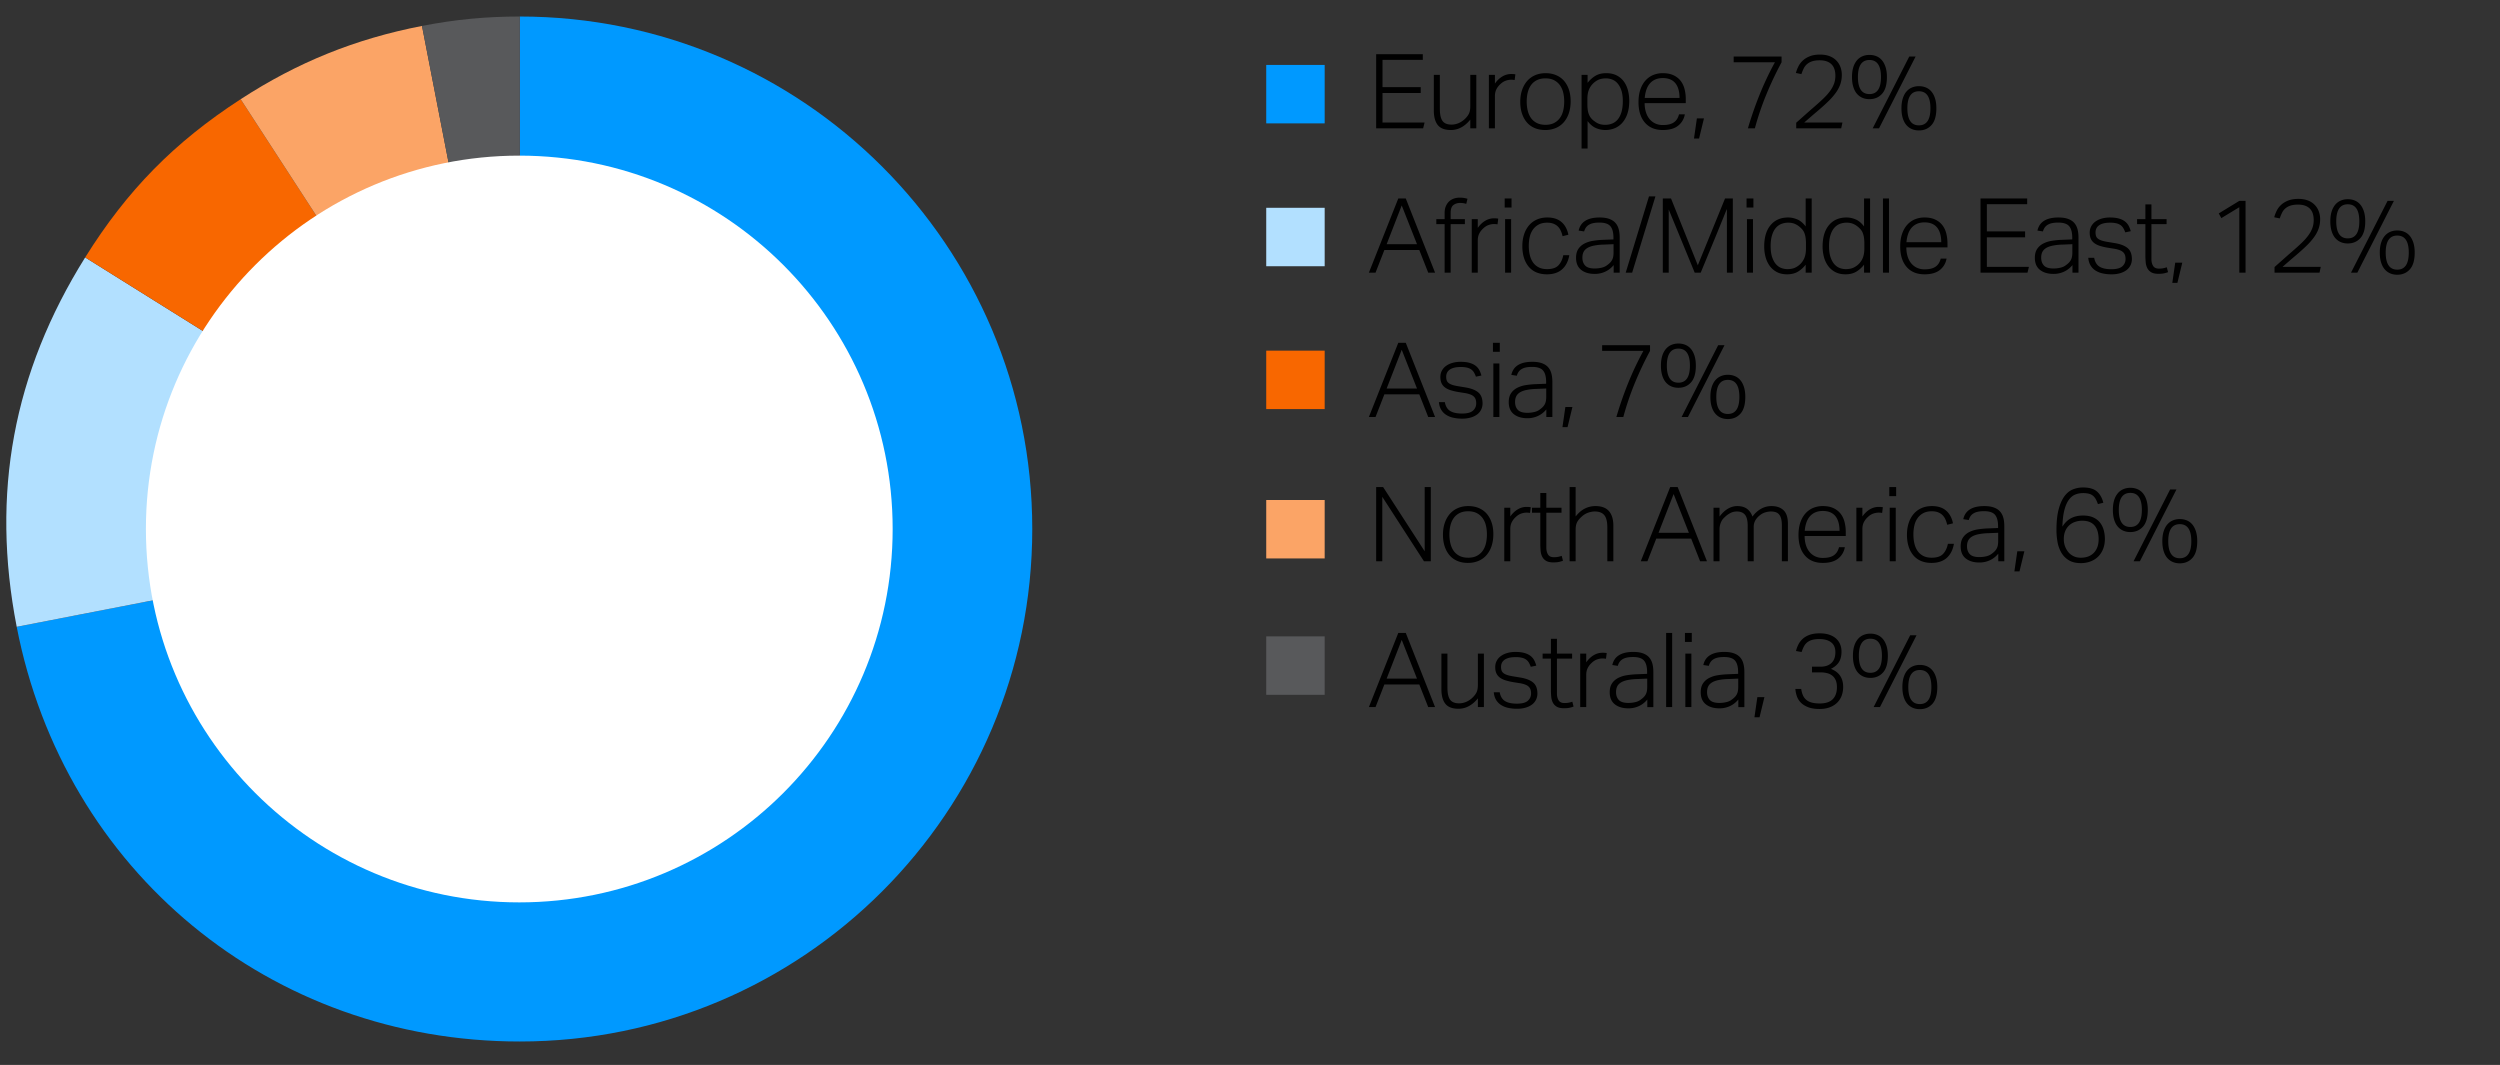 <svg xmlns="http://www.w3.org/2000/svg" width="385" height="164" viewBox="0 0 385 164"><rect x="0" y="0" width="385" height="164" fill="#333333" stroke="none"/><path d="M204 19h-9v-9h9v9z" fill="#09f"/><path d="M204 41h-9v-9h9v9z" fill="#b2e0ff"/><path d="M204 63h-9v-9h9v9z" fill="#f86700"/><path d="M204 86h-9v-9h9v9z" fill="#fba466"/><path d="M204 107h-9v-9h9v9z" fill="#58595b"/><path d="M80.046 81.467V2.544c43.588 0 78.924 35.336 78.924 78.924s-35.336 78.924-78.924 78.924c-38.357 0-70.154-26.211-77.474-63.864l77.474-15.06z" fill="#09f"/><path d="M80.046 81.467L2.572 96.527c-3.992-20.538-.545-39.139 10.543-56.882l66.93 41.822z" fill="#b2e0ff"/><path d="M80.046 81.467L13.115 39.645c6.466-10.35 13.709-17.721 23.946-24.369l42.984 66.192z" fill="#f86700"/><path d="M80.046 81.467L37.061 15.276C45.835 9.58 54.717 5.991 64.985 3.994l15.06 77.474z" fill="#fba466"/><path d="M80.046 81.467L64.986 3.994c5.135-.997 9.83-1.45 15.06-1.45v78.924z" fill="#58595b"/><path d="M137.469 81.466c0 31.755-25.744 57.501-57.5 57.501s-57.5-25.746-57.5-57.501 25.744-57.499 57.5-57.499 57.5 25.744 57.5 57.499" fill="#fff"/><g><path d="M211.929 8.343h7.184v.88h-6.208v4.192h5.888v.911h-5.888v4.545h6.48l-.224.896h-7.232V8.343zM220.809 11.526h.928v5.232c0 .864.136 1.485.408 1.864.272.378.739.567 1.4.567.331 0 .661-.063.992-.191s.645-.32.944-.576c.309-.277.544-.562.704-.856.16-.293.24-.695.24-1.208v-4.832h.928v8.24h-.928v-1.344c-.864 1.066-1.862 1.6-2.992 1.6-.939 0-1.611-.256-2.016-.768-.406-.513-.608-1.259-.608-2.24v-5.488zM229.289 11.526h.928v1.345c.33-.47.709-.832 1.136-1.089.427-.256.88-.384 1.36-.384.117 0 .227.003.328.008.101.006.21.02.328.04l-.112.88a3.346 3.346 0 00-.528-.048c-.278 0-.56.051-.848.152-.288.102-.56.274-.816.52a2.665 2.665 0 00-.608.776c-.16.304-.24.664-.24 1.08v4.96h-.928v-8.24zM237.961 20.022c-.608 0-1.15-.102-1.624-.304-.475-.203-.875-.493-1.2-.872s-.576-.835-.752-1.368-.264-1.131-.264-1.792c0-.672.093-1.28.28-1.824.187-.544.448-1.008.784-1.392s.744-.68 1.224-.888 1.018-.312 1.616-.312 1.136.102 1.616.304c.48.203.885.494 1.216.872.33.379.584.835.76 1.368.176.533.264 1.126.264 1.776 0 .672-.091 1.28-.272 1.824a4.092 4.092 0 01-.776 1.399c-.336.39-.747.688-1.232.896a4.127 4.127 0 01-1.64.312zm.032-.8c.522 0 .965-.094 1.328-.28.363-.187.661-.439.896-.76s.405-.698.512-1.136.16-.912.16-1.424c0-.491-.053-.952-.16-1.385a3.169 3.169 0 00-.512-1.128 2.542 2.542 0 00-.896-.76c-.363-.187-.805-.28-1.328-.28-.512 0-.952.094-1.32.28s-.667.44-.896.76c-.229.32-.397.696-.504 1.128-.107.433-.16.899-.16 1.4s.053.971.16 1.408c.106.438.274.815.504 1.136.229.32.528.573.896.76s.808.28 1.32.28zM243.561 11.526h.928v1.232c.373-.47.784-.835 1.232-1.097.448-.261.992-.392 1.632-.392.608 0 1.133.109 1.576.328.442.219.811.52 1.104.904.293.384.512.837.656 1.359.144.523.216 1.088.216 1.696 0 .704-.088 1.331-.264 1.88a4.11 4.11 0 01-.744 1.4c-.32.384-.707.677-1.16.88a3.715 3.715 0 01-1.528.304c-.501 0-.984-.102-1.448-.304-.464-.203-.888-.561-1.272-1.072v4.225h-.928V11.524zm.896 4.448c0 .362.018.68.056.952.037.271.101.515.192.728.091.214.205.403.344.568s.309.317.512.456c.245.192.496.331.752.416.256.085.549.128.88.128a2.87 2.87 0 001.088-.2c.33-.133.616-.344.856-.632s.429-.664.568-1.128.208-1.026.208-1.688c0-.672-.077-1.231-.232-1.68-.155-.448-.355-.808-.6-1.08a2.072 2.072 0 00-.832-.576 2.698 2.698 0 00-.912-.168c-.331 0-.629.038-.896.112a2.42 2.42 0 00-.8.416 2.861 2.861 0 00-.872 1.048c-.208.422-.312.958-.312 1.608v.72zM259.465 17.606a2.803 2.803 0 01-1.024 1.744c-.555.448-1.344.672-2.368.672-1.184 0-2.104-.381-2.76-1.144s-.984-1.811-.984-3.145c0-.725.093-1.365.28-1.92.187-.555.448-1.021.784-1.399.336-.379.73-.664 1.184-.856a3.796 3.796 0 011.496-.288c.64 0 1.184.104 1.632.312s.813.49 1.096.848c.282.357.488.781.616 1.271a6.27 6.27 0 01.192 1.585v.592h-6.336c0 .469.058.909.176 1.319.117.411.293.769.528 1.072s.528.544.88.72a2.67 2.67 0 001.216.265c.416 0 .768-.04 1.056-.12.288-.08.528-.194.72-.344.192-.149.344-.323.456-.521.112-.197.2-.418.264-.664h.896zm-.816-2.528c0-.447-.048-.858-.144-1.231s-.246-.696-.448-.968a2.022 2.022 0 00-.8-.633c-.331-.148-.726-.224-1.184-.224-.8 0-1.44.251-1.92.752-.48.502-.768 1.27-.864 2.304h5.36zM261.321 18.23h1.088l-.752 3.104h-.784l.448-3.104zM269.177 19.767a57.31 57.31 0 011.8-5.184 46.918 46.918 0 012.36-4.992h-6.352v-.88h7.376v.88c-.875 1.632-1.659 3.29-2.352 4.976s-1.28 3.419-1.76 5.2h-1.072zM276.616 18.902l1.288-1.144c.485-.433.973-.861 1.464-1.288.544-.47 1.021-.901 1.432-1.296s.752-.778 1.024-1.152a4.62 4.62 0 00.616-1.128c.138-.379.208-.786.208-1.224 0-.8-.208-1.397-.624-1.792s-1.008-.592-1.776-.592c-.459 0-.845.05-1.16.151a2.302 2.302 0 00-.792.424 2.105 2.105 0 00-.52.672 6.762 6.762 0 00-.36.881l-.848-.177c.085-.33.213-.666.384-1.008.17-.341.4-.646.688-.912s.648-.485 1.08-.656c.432-.17.957-.256 1.576-.256.533 0 1.008.078 1.424.232s.765.373 1.048.656c.282.282.499.615.648 1 .149.384.224.8.224 1.248 0 .501-.075.971-.224 1.407a5.185 5.185 0 01-.68 1.305 9.754 9.754 0 01-1.16 1.336c-.469.459-1.024.96-1.664 1.504a76.72 76.72 0 00-1.04.888l-1.024.889h5.888l-.192.896h-6.928v-.864zM287.896 15.271c-.395 0-.755-.069-1.08-.208-.326-.139-.608-.347-.848-.624s-.427-.632-.56-1.063c-.134-.433-.2-.937-.2-1.513s.067-1.077.2-1.504a2.99 2.99 0 01.56-1.063c.24-.283.525-.493.856-.633.33-.138.688-.207 1.072-.207.395 0 .757.069 1.088.207.331.14.613.35.848.633.235.282.418.637.552 1.063.133.427.2.929.2 1.504 0 1.163-.248 2.021-.744 2.576s-1.144.832-1.944.832zm0-.784c1.184 0 1.776-.874 1.776-2.624s-.592-2.624-1.776-2.624-1.776.875-1.776 2.624.592 2.624 1.776 2.624zm1.472 5.28h-.976l5.632-11.056H295l-5.632 11.056zm6.144.32c-.395 0-.755-.069-1.08-.208a2.318 2.318 0 01-.848-.624c-.24-.277-.427-.632-.56-1.064-.134-.432-.2-.936-.2-1.512s.066-1.077.2-1.504c.133-.427.32-.781.56-1.064.24-.282.525-.493.856-.632.33-.139.688-.208 1.072-.208.394 0 .757.069 1.088.208a2.2 2.2 0 01.848.632c.235.283.419.638.552 1.064s.2.928.2 1.504c0 1.163-.248 2.021-.744 2.576-.496.554-1.144.832-1.944.832zm0-.784c1.184 0 1.776-.875 1.776-2.624s-.592-2.624-1.776-2.624-1.776.875-1.776 2.624.592 2.624 1.776 2.624z"/><g><path d="M215.337 30.565h1.152l4.512 11.424h-1.056l-1.376-3.488h-5.376l-1.36 3.488h-1.024l4.528-11.424zm2.88 7.04l-2.352-5.968-2.32 5.968h4.672zM222.473 34.518h-1.28v-.769h1.28v-.943c0-.405.064-.758.192-1.057.128-.298.296-.544.504-.735.208-.192.45-.336.728-.433.277-.096.571-.144.88-.144a3.933 3.933 0 011.216.176l-.192.784c-.171-.054-.328-.091-.472-.112s-.296-.032-.456-.032c-.416 0-.765.109-1.048.328-.283.219-.424.616-.424 1.192v.976h2.192v.769h-2.192v7.472h-.928v-7.472zM226.649 33.749h.928v1.345c.33-.47.709-.832 1.136-1.089.427-.256.88-.384 1.36-.384.117 0 .227.003.328.008.101.006.21.02.328.04l-.112.88a3.346 3.346 0 00-.528-.048c-.278 0-.56.051-.848.152-.288.102-.56.274-.816.52a2.665 2.665 0 00-.608.776c-.16.304-.24.664-.24 1.08v4.96h-.928v-8.24zM231.721 30.565h1.056v1.392h-1.056v-1.392zm.064 3.184h.928v8.24h-.928v-8.24zM241.673 39.301c-.16.929-.528 1.651-1.104 2.168-.576.518-1.36.776-2.352.776-.597 0-1.131-.099-1.6-.296a3.093 3.093 0 01-1.184-.864 3.956 3.956 0 01-.736-1.368c-.171-.533-.256-1.136-.256-1.808s.091-1.28.272-1.824a4.073 4.073 0 01.768-1.392c.331-.384.733-.68 1.208-.888.474-.208 1.01-.312 1.608-.312.906 0 1.629.232 2.168.696s.893 1.117 1.064 1.96l-.896.224c-.064-.298-.155-.576-.272-.832s-.267-.475-.448-.656c-.181-.181-.408-.325-.68-.432s-.595-.16-.968-.16c-.501 0-.928.091-1.28.272s-.646.43-.88.744a3.06 3.06 0 00-.512 1.128c-.107.438-.16.912-.16 1.424s.053.986.16 1.424c.106.438.272.816.496 1.136.224.32.515.571.872.752.357.182.786.272 1.288.272.8 0 1.384-.194 1.752-.584.368-.39.616-.909.744-1.561h.928zM248.504 40.821a3.973 3.973 0 01-.496.504 3.415 3.415 0 01-.656.44 3.766 3.766 0 01-1.776.416c-.864 0-1.557-.208-2.08-.624-.523-.416-.784-1.035-.784-1.856 0-.555.117-1.008.352-1.36.235-.352.547-.629.936-.831a4.35 4.35 0 011.328-.425c.496-.08 1.01-.13 1.544-.151l1.6-.064v-.256c0-.811-.157-1.402-.472-1.776-.315-.373-.877-.56-1.688-.56-.395 0-.728.032-1 .096a2.05 2.05 0 00-.68.28 1.505 1.505 0 00-.432.432c-.107.166-.187.35-.24.553l-.848-.128c.298-1.345 1.376-2.017 3.232-2.017.576 0 1.061.069 1.456.208.395.139.712.339.952.6.24.262.413.582.52.961.106.378.16.813.16 1.304v5.424h-.928v-1.168zm-.016-3.216l-1.52.063a8.92 8.92 0 00-1.552.168c-.416.091-.752.219-1.008.385-.256.165-.44.367-.552.607s-.168.525-.168.856c0 .501.141.903.424 1.208.282.304.776.456 1.48.456.352 0 .701-.04 1.048-.12s.632-.211.856-.393a3.44 3.44 0 00.472-.399 1.751 1.751 0 00.472-.945c.032-.193.048-.416.048-.672v-1.216zM253.944 30.245h.992l-3.584 11.744h-.992l3.584-11.744zM256.072 30.565h1.264l4.128 10.288 4.192-10.288h1.2v11.424h-.912v-9.792c-.053.096-.224.507-.512 1.232-.128.309-.288.701-.48 1.176a313.45 313.45 0 01-.712 1.744c-.283.688-.616 1.496-1 2.424s-.827 2-1.328 3.216h-.928l-4-9.728v9.728h-.912V30.565zM268.968 30.565h1.056v1.392h-1.056v-1.392zm.064 3.184h.928v8.24h-.928v-8.24zM278.072 40.757a4.23 4.23 0 01-1.208 1.089c-.454.266-1.006.399-1.656.399-.608 0-1.134-.117-1.576-.352a3.178 3.178 0 01-1.096-.944 4.106 4.106 0 01-.64-1.368 6.232 6.232 0 01-.208-1.624c0-1.408.328-2.504.984-3.288s1.56-1.176 2.712-1.176c.448 0 .906.096 1.376.288.469.192.906.555 1.312 1.088v-4.304H279v11.424h-.928v-1.232zm.048-3.216a6.31 6.31 0 00-.064-.968 3.245 3.245 0 00-.192-.72 1.888 1.888 0 00-.344-.553 4 4 0 00-.504-.464 2.8 2.8 0 00-.76-.416 2.66 2.66 0 00-.856-.128 2.89 2.89 0 00-1.088.2c-.331.134-.616.344-.856.632s-.43.662-.568 1.12c-.139.459-.208 1.019-.208 1.68 0 .673.077 1.235.232 1.688s.354.816.6 1.088c.245.272.52.464.824.576s.611.168.92.168c.331 0 .627-.037.888-.112.261-.074.531-.213.808-.416.373-.277.661-.629.864-1.056s.304-.96.304-1.6v-.721zM287.064 40.757a4.23 4.23 0 01-1.208 1.089c-.454.266-1.006.399-1.656.399-.608 0-1.134-.117-1.576-.352a3.178 3.178 0 01-1.096-.944 4.106 4.106 0 01-.64-1.368 6.232 6.232 0 01-.208-1.624c0-1.408.328-2.504.984-3.288s1.56-1.176 2.712-1.176c.448 0 .906.096 1.376.288.469.192.906.555 1.312 1.088v-4.304h.928v11.424h-.928v-1.232zm.048-3.216a6.31 6.31 0 00-.064-.968 3.245 3.245 0 00-.192-.72 1.888 1.888 0 00-.344-.553 4 4 0 00-.504-.464 2.8 2.8 0 00-.76-.416 2.66 2.66 0 00-.856-.128 2.89 2.89 0 00-1.088.2c-.331.134-.616.344-.856.632s-.43.662-.568 1.12c-.139.459-.208 1.019-.208 1.68 0 .673.077 1.235.232 1.688s.354.816.6 1.088c.245.272.52.464.824.576s.611.168.92.168c.331 0 .627-.037.888-.112.261-.074.531-.213.808-.416.373-.277.661-.629.864-1.056s.304-.96.304-1.6v-.721zM289.976 30.565h.928v11.424h-.928V30.565zM299.768 39.829a2.803 2.803 0 01-1.024 1.744c-.555.448-1.344.672-2.368.672-1.184 0-2.104-.381-2.76-1.144s-.984-1.811-.984-3.145c0-.725.093-1.365.28-1.92.187-.555.448-1.021.784-1.399.336-.379.73-.664 1.184-.856a3.796 3.796 0 011.496-.288c.64 0 1.184.104 1.632.312s.813.49 1.096.848c.282.357.488.781.616 1.271a6.27 6.27 0 01.192 1.585v.592h-6.336c0 .469.058.909.176 1.319.117.411.293.769.528 1.072s.528.544.88.72a2.67 2.67 0 001.216.265c.416 0 .768-.04 1.056-.12.288-.08.528-.194.72-.344.192-.149.344-.323.456-.521.112-.197.2-.418.264-.664h.896zm-.816-2.528c0-.447-.048-.858-.144-1.231s-.246-.696-.448-.968a2.022 2.022 0 00-.8-.633c-.331-.148-.726-.224-1.184-.224-.8 0-1.44.251-1.92.752-.48.502-.768 1.27-.864 2.304h5.36zM305 30.565h7.184v.88h-6.208v4.192h5.888v.911h-5.888v4.545h6.48l-.224.896H305V30.565zM319.159 40.821a3.973 3.973 0 01-.496.504 3.415 3.415 0 01-.656.44 3.766 3.766 0 01-1.776.416c-.864 0-1.557-.208-2.08-.624-.523-.416-.784-1.035-.784-1.856 0-.555.117-1.008.352-1.36.235-.352.547-.629.936-.831a4.35 4.35 0 011.328-.425c.496-.08 1.01-.13 1.544-.151l1.6-.064v-.256c0-.811-.157-1.402-.472-1.776-.315-.373-.877-.56-1.688-.56-.395 0-.728.032-1 .096a2.05 2.05 0 00-.68.28 1.505 1.505 0 00-.432.432c-.107.166-.187.35-.24.553l-.848-.128c.298-1.345 1.376-2.017 3.232-2.017.576 0 1.061.069 1.456.208.395.139.712.339.952.6.24.262.413.582.52.961.106.378.16.813.16 1.304v5.424h-.928v-1.168zm-.016-3.216l-1.52.063a8.92 8.92 0 00-1.552.168c-.416.091-.752.219-1.008.385-.256.165-.44.367-.552.607s-.168.525-.168.856c0 .501.141.903.424 1.208.282.304.776.456 1.48.456.352 0 .701-.04 1.048-.12s.632-.211.856-.393a3.44 3.44 0 00.472-.399 1.751 1.751 0 00.472-.945c.032-.193.048-.416.048-.672v-1.216zM322.503 39.701c.117.64.389 1.094.816 1.36s1.035.399 1.824.399c.8 0 1.365-.148 1.696-.447s.496-.673.496-1.12c0-.192-.021-.371-.064-.536a1.101 1.101 0 00-.248-.456 1.442 1.442 0 00-.528-.353 4.198 4.198 0 00-.888-.239l-1.008-.16a9.21 9.21 0 01-1.176-.272c-.347-.106-.64-.248-.88-.424s-.421-.395-.544-.656c-.123-.261-.184-.584-.184-.968 0-.362.08-.69.24-.983.16-.294.378-.539.656-.736.277-.197.605-.35.984-.456.378-.106.786-.16 1.224-.16.565 0 1.037.056 1.416.168.378.112.688.264.928.456s.427.416.56.672c.133.256.237.528.312.816l-.848.176a3.48 3.48 0 00-.296-.648 1.546 1.546 0 00-.424-.464 1.856 1.856 0 00-.64-.279 4.033 4.033 0 00-.96-.097c-.427 0-.784.04-1.072.12-.288.08-.52.189-.696.328s-.302.299-.376.48c-.075.181-.112.367-.112.56s.021.365.064.52a.848.848 0 00.256.408c.128.118.306.219.536.305.229.085.531.159.904.224l1.264.208c.864.149 1.509.408 1.936.776.427.367.64.931.64 1.688 0 .32-.067.624-.2.912a2.047 2.047 0 01-.592.744c-.261.208-.59.373-.984.496a4.609 4.609 0 01-1.36.184 6.23 6.23 0 01-1.384-.144 3.338 3.338 0 01-1.096-.448 2.39 2.39 0 01-.752-.784c-.192-.32-.309-.709-.352-1.168h.912zM330.391 34.518h-1.28v-.769h1.28v-2.271h.928v2.271h2.336v.769h-2.336v5.392c0 .405.085.75.256 1.032.17.282.469.424.896.424.277 0 .512-.021.704-.064.192-.042.363-.09.512-.144l.192.752c-.16.064-.355.122-.584.176-.229.054-.531.08-.904.08-.469 0-.837-.08-1.104-.24a1.537 1.537 0 01-.6-.632 2.483 2.483 0 01-.248-.903 11.509 11.509 0 01-.048-1.072v-4.8zM334.983 40.453h1.088l-.752 3.104h-.784l.448-3.104zM344.855 31.909l-2.768 1.68-.4-.72 3.168-1.936h.96v11.056h-.96v-10.08zM350.279 41.125l1.288-1.144c.485-.433.973-.861 1.464-1.288.544-.47 1.021-.901 1.432-1.296s.752-.778 1.024-1.152a4.62 4.62 0 00.616-1.128c.138-.379.208-.786.208-1.224 0-.8-.208-1.397-.624-1.792s-1.008-.592-1.776-.592c-.459 0-.845.05-1.16.151a2.302 2.302 0 00-.792.424 2.105 2.105 0 00-.52.672 6.762 6.762 0 00-.36.881l-.848-.177c.085-.33.213-.666.384-1.008.17-.341.4-.646.688-.912s.648-.485 1.08-.656c.432-.17.957-.256 1.576-.256.533 0 1.008.078 1.424.232s.765.373 1.048.656c.282.282.499.615.648 1 .149.384.224.8.224 1.248 0 .501-.075.971-.224 1.407a5.185 5.185 0 01-.68 1.305 9.754 9.754 0 01-1.16 1.336c-.469.459-1.024.96-1.664 1.504a76.72 76.72 0 00-1.04.888l-1.024.889h5.888l-.192.896h-6.928v-.864zM361.559 37.493c-.395 0-.755-.069-1.08-.208-.326-.139-.608-.347-.848-.624s-.427-.632-.56-1.063c-.134-.433-.2-.937-.2-1.513s.067-1.077.2-1.504a2.99 2.99 0 01.56-1.063c.24-.283.525-.493.856-.633.33-.138.688-.207 1.072-.207.395 0 .757.069 1.088.207.331.14.613.35.848.633.235.282.418.637.552 1.063.133.427.2.929.2 1.504 0 1.163-.248 2.021-.744 2.576s-1.144.832-1.944.832zm0-.784c1.184 0 1.776-.874 1.776-2.624s-.592-2.624-1.776-2.624-1.776.875-1.776 2.624.592 2.624 1.776 2.624zm1.472 5.28h-.976l5.632-11.056h.976l-5.632 11.056zm6.144.32c-.395 0-.755-.069-1.08-.208a2.318 2.318 0 01-.848-.624c-.24-.277-.427-.632-.56-1.064-.134-.432-.2-.936-.2-1.512s.066-1.077.2-1.504c.133-.427.32-.781.56-1.064.24-.282.525-.493.856-.632.33-.139.688-.208 1.072-.208.394 0 .757.069 1.088.208a2.2 2.2 0 01.848.632c.235.283.419.638.552 1.064s.2.928.2 1.504c0 1.163-.248 2.021-.744 2.576-.496.554-1.144.832-1.944.832zm0-.784c1.184 0 1.776-.875 1.776-2.624s-.592-2.624-1.776-2.624-1.776.875-1.776 2.624.592 2.624 1.776 2.624z"/></g><g><path d="M215.337 52.79h1.152l4.512 11.424h-1.056l-1.376-3.488h-5.376l-1.36 3.488h-1.024l4.528-11.424zm2.88 7.04l-2.352-5.968-2.32 5.968h4.672zM222.505 61.926c.117.64.389 1.094.816 1.36s1.035.399 1.824.399c.8 0 1.365-.148 1.696-.447s.496-.673.496-1.12c0-.192-.021-.371-.064-.536a1.101 1.101 0 00-.248-.456 1.442 1.442 0 00-.528-.353 4.198 4.198 0 00-.888-.239l-1.008-.16a9.21 9.21 0 01-1.176-.272c-.347-.106-.64-.248-.88-.424s-.421-.395-.544-.656c-.123-.261-.184-.584-.184-.968 0-.362.08-.69.24-.983.16-.294.378-.539.656-.736.277-.197.605-.35.984-.456.378-.106.786-.16 1.224-.16.565 0 1.037.056 1.416.168.378.112.688.264.928.456s.427.416.56.672c.133.256.237.528.312.816l-.848.176a3.48 3.48 0 00-.296-.648 1.546 1.546 0 00-.424-.464 1.856 1.856 0 00-.64-.279 4.033 4.033 0 00-.96-.097c-.427 0-.784.04-1.072.12-.288.08-.52.189-.696.328s-.302.299-.376.48c-.075.181-.112.367-.112.56s.021.365.064.52a.848.848 0 00.256.408c.128.118.306.219.536.305.229.085.531.159.904.224l1.264.208c.864.149 1.509.408 1.936.776.427.367.64.931.64 1.688 0 .32-.067.624-.2.912a2.047 2.047 0 01-.592.744c-.261.208-.59.373-.984.496a4.609 4.609 0 01-1.36.184 6.23 6.23 0 01-1.384-.144 3.338 3.338 0 01-1.096-.448 2.39 2.39 0 01-.752-.784c-.192-.32-.309-.709-.352-1.168h.912zM229.913 52.79h1.056v1.392h-1.056V52.79zm.064 3.184h.928v8.24h-.928v-8.24zM238.137 63.046a3.973 3.973 0 01-.496.504 3.415 3.415 0 01-.656.44 3.766 3.766 0 01-1.776.416c-.864 0-1.557-.208-2.08-.624-.523-.416-.784-1.035-.784-1.856 0-.555.117-1.008.352-1.36.235-.352.547-.629.936-.831a4.35 4.35 0 011.328-.425c.496-.08 1.01-.13 1.544-.151l1.6-.064v-.256c0-.811-.157-1.402-.472-1.776-.315-.373-.877-.56-1.688-.56-.395 0-.728.032-1 .096a2.05 2.05 0 00-.68.28 1.505 1.505 0 00-.432.432c-.107.166-.187.35-.24.553l-.848-.128c.298-1.345 1.376-2.017 3.232-2.017.576 0 1.061.069 1.456.208.395.139.712.339.952.6.24.262.413.582.52.961.106.378.16.813.16 1.304v5.424h-.928v-1.168zm-.016-3.216l-1.52.063a8.92 8.92 0 00-1.552.168c-.416.091-.752.219-1.008.385-.256.165-.44.367-.552.607s-.168.525-.168.856c0 .501.141.903.424 1.208.282.304.776.456 1.48.456.352 0 .701-.04 1.048-.12s.632-.211.856-.393a3.44 3.44 0 00.472-.399 1.751 1.751 0 00.472-.945c.032-.193.048-.416.048-.672v-1.216zM241.065 62.678h1.088l-.752 3.104h-.784l.448-3.104zM248.921 64.214a57.31 57.31 0 011.8-5.184 46.918 46.918 0 012.36-4.992h-6.352v-.88h7.376v.88c-.875 1.632-1.659 3.29-2.352 4.976s-1.28 3.419-1.76 5.2h-1.072zM258.472 59.718c-.395 0-.755-.069-1.08-.208-.326-.139-.608-.347-.848-.624s-.427-.632-.56-1.063c-.134-.433-.2-.937-.2-1.513s.067-1.077.2-1.504a2.99 2.99 0 01.56-1.063c.24-.283.525-.493.856-.633.33-.138.688-.207 1.072-.207.395 0 .757.069 1.088.207.331.14.613.35.848.633.235.282.418.637.552 1.063.133.427.2.929.2 1.504 0 1.163-.248 2.021-.744 2.576s-1.144.832-1.944.832zm0-.784c1.184 0 1.776-.874 1.776-2.624s-.592-2.624-1.776-2.624-1.776.875-1.776 2.624.592 2.624 1.776 2.624zm1.472 5.28h-.976l5.632-11.056h.976l-5.632 11.056zm6.144.32c-.395 0-.755-.069-1.08-.208a2.318 2.318 0 01-.848-.624c-.24-.277-.427-.632-.56-1.064-.134-.432-.2-.936-.2-1.512s.066-1.077.2-1.504c.133-.427.32-.781.56-1.064.24-.282.525-.493.856-.632.33-.139.688-.208 1.072-.208.394 0 .757.069 1.088.208a2.2 2.2 0 01.848.632c.235.283.419.638.552 1.064s.2.928.2 1.504c0 1.163-.248 2.021-.744 2.576-.496.554-1.144.832-1.944.832zm0-.784c1.184 0 1.776-.875 1.776-2.624s-.592-2.624-1.776-2.624-1.776.875-1.776 2.624.592 2.624 1.776 2.624z"/></g><g><path d="M211.929 75.009h1.072l6.4 9.888v-9.888h.944v11.424h-1.056l-6.416-9.92v9.92h-.944V75.009zM226.057 86.688c-.608 0-1.15-.102-1.624-.304-.475-.203-.875-.493-1.2-.872s-.576-.835-.752-1.368-.264-1.131-.264-1.792c0-.672.093-1.28.28-1.824.187-.544.448-1.008.784-1.392s.744-.68 1.224-.888 1.018-.312 1.616-.312 1.136.102 1.616.304c.48.203.885.494 1.216.872.33.379.584.835.76 1.368.176.533.264 1.126.264 1.776 0 .672-.091 1.28-.272 1.824a4.092 4.092 0 01-.776 1.399c-.336.39-.747.688-1.232.896a4.127 4.127 0 01-1.64.312zm.032-.8c.522 0 .965-.094 1.328-.28.363-.187.661-.439.896-.76s.405-.698.512-1.136.16-.912.16-1.424c0-.491-.053-.952-.16-1.385a3.169 3.169 0 00-.512-1.128 2.542 2.542 0 00-.896-.76c-.363-.187-.805-.28-1.328-.28-.512 0-.952.094-1.32.28s-.667.44-.896.76c-.229.32-.397.696-.504 1.128-.107.433-.16.899-.16 1.4s.053.971.16 1.408c.106.438.274.815.504 1.136.229.32.528.573.896.76s.808.28 1.32.28zM231.657 78.192h.928v1.345c.33-.47.709-.832 1.136-1.089.427-.256.88-.384 1.36-.384.117 0 .227.003.328.008.101.006.21.02.328.04l-.112.88a3.346 3.346 0 00-.528-.048c-.278 0-.56.051-.848.152-.288.102-.56.274-.816.52a2.665 2.665 0 00-.608.776c-.16.304-.24.664-.24 1.08v4.96h-.928v-8.24zM237.208 78.961h-1.28v-.769h1.28v-2.271h.928v2.271h2.336v.769h-2.336v5.392c0 .405.085.75.256 1.032.17.282.469.424.896.424.277 0 .512-.021.704-.064.192-.042.363-.09.512-.144l.192.752c-.16.064-.355.122-.584.176-.229.054-.531.08-.904.08-.469 0-.837-.08-1.104-.24a1.537 1.537 0 01-.6-.632 2.483 2.483 0 01-.248-.903 11.509 11.509 0 01-.048-1.072v-4.8zM241.72 75.009h.928v4.528c.448-.565.925-.974 1.432-1.225a3.623 3.623 0 011.624-.376c.938 0 1.632.262 2.08.784s.672 1.264.672 2.224v5.488h-.928V81.2c0-.863-.155-1.484-.464-1.863-.31-.379-.8-.568-1.472-.568-.32 0-.659.062-1.016.185-.358.122-.68.317-.968.584-.32.277-.56.562-.72.855-.16.294-.24.696-.24 1.208v4.832h-.928V75.009zM257.208 75.009h1.152l4.512 11.424h-1.056l-1.376-3.488h-5.376l-1.36 3.488h-1.024l4.528-11.424zm2.88 7.04l-2.352-5.968-2.32 5.968h4.672zM263.88 78.192h.928v1.36c.405-.544.84-.949 1.304-1.216.464-.267.936-.4 1.416-.4.629 0 1.133.142 1.512.424.378.283.658.681.84 1.192.373-.512.81-.909 1.312-1.192a3.243 3.243 0 011.616-.424c.789 0 1.408.214 1.856.64.448.427.672 1.11.672 2.049v5.808h-.928v-5.472c0-.427-.035-.779-.104-1.057s-.176-.501-.32-.672c-.144-.17-.323-.29-.536-.359s-.464-.104-.752-.104c-.246 0-.526.046-.84.136a2.443 2.443 0 00-.904.504 2.545 2.545 0 00-.632.736 1.982 1.982 0 00-.248 1.008v5.28h-.928v-5.456c0-.8-.139-1.368-.416-1.704-.278-.336-.699-.504-1.264-.504-.32 0-.622.066-.904.2a3.577 3.577 0 00-.84.568c-.096.085-.2.187-.312.304s-.211.256-.296.416c-.085.16-.157.347-.216.56a2.776 2.776 0 00-.088.736v4.88h-.928v-8.24zM284.104 84.272a2.803 2.803 0 01-1.024 1.744c-.555.448-1.344.672-2.368.672-1.184 0-2.104-.381-2.76-1.144s-.984-1.811-.984-3.145c0-.725.093-1.365.28-1.92.187-.555.448-1.021.784-1.399.336-.379.73-.664 1.184-.856a3.796 3.796 0 011.496-.288c.64 0 1.184.104 1.632.312s.813.49 1.096.848c.282.357.488.781.616 1.271a6.27 6.27 0 01.192 1.585v.592h-6.336c0 .469.058.909.176 1.319.117.411.293.769.528 1.072s.528.544.88.72a2.67 2.67 0 001.216.265c.416 0 .768-.04 1.056-.12.288-.08.528-.194.72-.344.192-.149.344-.323.456-.521.112-.197.2-.418.264-.664h.896zm-.816-2.528c0-.447-.048-.858-.144-1.231s-.246-.696-.448-.968a2.022 2.022 0 00-.8-.633c-.331-.148-.726-.224-1.184-.224-.8 0-1.44.251-1.92.752-.48.502-.768 1.27-.864 2.304h5.36zM285.88 78.192h.928v1.345c.33-.47.709-.832 1.136-1.089.427-.256.88-.384 1.36-.384.117 0 .227.003.328.008.101.006.21.02.328.04l-.112.88a3.346 3.346 0 00-.528-.048c-.278 0-.56.051-.848.152-.288.102-.56.274-.816.52a2.665 2.665 0 00-.608.776c-.16.304-.24.664-.24 1.08v4.96h-.928v-8.24zM290.952 75.009h1.056v1.392h-1.056v-1.392zm.064 3.184h.928v8.24h-.928v-8.24zM300.904 83.744c-.16.929-.528 1.651-1.104 2.168-.576.518-1.36.776-2.352.776-.597 0-1.131-.099-1.6-.296a3.093 3.093 0 01-1.184-.864 3.956 3.956 0 01-.736-1.368c-.171-.533-.256-1.136-.256-1.808s.091-1.28.272-1.824a4.073 4.073 0 01.768-1.392c.331-.384.733-.68 1.208-.888.474-.208 1.01-.312 1.608-.312.906 0 1.629.232 2.168.696s.893 1.117 1.064 1.96l-.896.224c-.064-.298-.155-.576-.272-.832s-.267-.475-.448-.656c-.181-.181-.408-.325-.68-.432s-.595-.16-.968-.16c-.501 0-.928.091-1.28.272s-.646.43-.88.744a3.06 3.06 0 00-.512 1.128c-.107.438-.16.912-.16 1.424s.053.986.16 1.424c.106.438.272.816.496 1.136.224.32.515.571.872.752.357.182.786.272 1.288.272.8 0 1.384-.194 1.752-.584.368-.39.616-.909.744-1.561h.928zM307.736 85.265a3.973 3.973 0 01-.496.504 3.415 3.415 0 01-.656.44 3.766 3.766 0 01-1.776.416c-.864 0-1.557-.208-2.08-.624-.523-.416-.784-1.035-.784-1.856 0-.555.117-1.008.352-1.36.235-.352.547-.629.936-.831a4.35 4.35 0 011.328-.425c.496-.08 1.01-.13 1.544-.151l1.6-.064v-.256c0-.811-.157-1.402-.472-1.776-.315-.373-.877-.56-1.688-.56-.395 0-.728.032-1 .096a2.05 2.05 0 00-.68.28 1.505 1.505 0 00-.432.432c-.107.166-.187.35-.24.553l-.848-.128c.298-1.345 1.376-2.017 3.232-2.017.576 0 1.061.069 1.456.208.395.139.712.339.952.6.24.262.413.582.52.961.106.378.16.813.16 1.304v5.424h-.928v-1.168zm-.016-3.216l-1.52.063a8.92 8.92 0 00-1.552.168c-.416.091-.752.219-1.008.385-.256.165-.44.367-.552.607s-.168.525-.168.856c0 .501.141.903.424 1.208.282.304.776.456 1.48.456.352 0 .701-.04 1.048-.12s.632-.211.856-.393a3.44 3.44 0 00.472-.399 1.751 1.751 0 00.472-.945c.032-.193.048-.416.048-.672v-1.216zM310.664 84.896h1.088L311 88h-.784l.448-3.104zM323.079 77.633a4.577 4.577 0 00-.344-.784c-.123-.213-.272-.39-.448-.528s-.387-.237-.632-.296a3.816 3.816 0 00-.88-.088c-.438 0-.84.077-1.208.232-.368.154-.693.427-.976.815-.283.39-.509.918-.68 1.584-.171.667-.272 1.513-.304 2.536.373-.597.821-1.032 1.344-1.304.522-.272 1.136-.408 1.84-.408.618 0 1.144.099 1.576.296.432.197.779.464 1.04.8s.45.723.568 1.16.176.891.176 1.36c0 .544-.088 1.045-.264 1.504s-.424.851-.744 1.176a3.33 3.33 0 01-1.168.76 4.087 4.087 0 01-1.52.272c-.768 0-1.395-.152-1.88-.456a3.316 3.316 0 01-1.144-1.184 5.011 5.011 0 01-.576-1.633 10.275 10.275 0 01-.16-1.8c0-1.322.117-2.41.352-3.264s.541-1.525.92-2.017c.378-.49.813-.829 1.304-1.016.49-.187.992-.28 1.504-.28.97 0 1.69.208 2.16.624s.795.992.976 1.729l-.832.208zm-2.64 8.256c.864 0 1.539-.256 2.024-.768.485-.513.728-1.206.728-2.08 0-.385-.043-.75-.128-1.097a2.549 2.549 0 00-.416-.912c-.192-.261-.451-.466-.776-.615s-.728-.225-1.208-.225a3.43 3.43 0 00-1.088.176 2.549 2.549 0 00-.928.544 2.487 2.487 0 00-.624.937c-.149.379-.214.824-.192 1.336.01.342.077.672.2.992.122.32.291.607.504.864.213.256.48.461.8.615.32.155.688.232 1.104.232zM328.071 81.937c-.395 0-.755-.069-1.08-.208-.326-.139-.608-.347-.848-.624s-.427-.632-.56-1.063c-.134-.433-.2-.937-.2-1.513s.067-1.077.2-1.504a2.99 2.99 0 01.56-1.063c.24-.283.525-.493.856-.633.33-.138.688-.207 1.072-.207.395 0 .757.069 1.088.207.331.14.613.35.848.633.235.282.418.637.552 1.063.133.427.2.929.2 1.504 0 1.163-.248 2.021-.744 2.576s-1.144.832-1.944.832zm0-.784c1.184 0 1.776-.874 1.776-2.624s-.592-2.624-1.776-2.624-1.776.875-1.776 2.624.592 2.624 1.776 2.624zm1.472 5.28h-.976l5.632-11.056h.976l-5.632 11.056zm6.144.32c-.395 0-.755-.069-1.08-.208a2.318 2.318 0 01-.848-.624c-.24-.277-.427-.632-.56-1.064-.134-.432-.2-.936-.2-1.512s.066-1.077.2-1.504c.133-.427.32-.781.56-1.064.24-.282.525-.493.856-.632.33-.139.688-.208 1.072-.208.394 0 .757.069 1.088.208a2.2 2.2 0 01.848.632c.235.283.419.638.552 1.064s.2.928.2 1.504c0 1.163-.248 2.021-.744 2.576-.496.554-1.144.832-1.944.832zm0-.784c1.184 0 1.776-.875 1.776-2.624s-.592-2.624-1.776-2.624-1.776.875-1.776 2.624.592 2.624 1.776 2.624z"/></g><g><path d="M215.337 97.468h1.152l4.512 11.424h-1.056l-1.376-3.488h-5.376l-1.36 3.488h-1.024l4.528-11.424zm2.88 7.04l-2.352-5.968-2.32 5.968h4.672zM221.977 100.651h.928v5.232c0 .864.136 1.485.408 1.864.272.378.739.567 1.4.567.331 0 .661-.063.992-.191s.645-.32.944-.576c.309-.277.544-.562.704-.856.16-.293.24-.695.24-1.208v-4.832h.928v8.24h-.928v-1.344c-.864 1.066-1.862 1.6-2.992 1.6-.939 0-1.611-.256-2.016-.768-.406-.513-.608-1.259-.608-2.24v-5.488zM230.953 106.604c.117.64.389 1.094.816 1.36s1.035.399 1.824.399c.8 0 1.365-.148 1.696-.447s.496-.673.496-1.12c0-.192-.021-.371-.064-.536a1.101 1.101 0 00-.248-.456 1.442 1.442 0 00-.528-.353 4.198 4.198 0 00-.888-.239l-1.008-.16a9.21 9.21 0 01-1.176-.272c-.347-.106-.64-.248-.88-.424s-.421-.395-.544-.656c-.123-.261-.184-.584-.184-.968 0-.362.08-.69.24-.983.16-.294.378-.539.656-.736.277-.197.605-.35.984-.456.378-.106.786-.16 1.224-.16.565 0 1.037.056 1.416.168.378.112.688.264.928.456s.427.416.56.672c.133.256.237.528.312.816l-.848.176a3.48 3.48 0 00-.296-.648 1.546 1.546 0 00-.424-.464 1.856 1.856 0 00-.64-.279 4.033 4.033 0 00-.96-.097c-.427 0-.784.04-1.072.12-.288.08-.52.189-.696.328s-.302.299-.376.48c-.075.181-.112.367-.112.56s.021.365.064.52a.848.848 0 00.256.408c.128.118.306.219.536.305.229.085.531.159.904.224l1.264.208c.864.149 1.509.408 1.936.776.427.367.64.931.64 1.688 0 .32-.067.624-.2.912a2.047 2.047 0 01-.592.744c-.261.208-.59.373-.984.496a4.609 4.609 0 01-1.36.184 6.23 6.23 0 01-1.384-.144 3.338 3.338 0 01-1.096-.448 2.39 2.39 0 01-.752-.784c-.192-.32-.309-.709-.352-1.168h.912zM238.841 101.42h-1.28v-.769h1.28V98.38h.928v2.271h2.336v.769h-2.336v5.392c0 .405.085.75.256 1.032.17.282.469.424.896.424.277 0 .512-.021.704-.064.192-.042.363-.09.512-.144l.192.752c-.16.064-.355.122-.584.176-.229.054-.531.08-.904.08-.469 0-.837-.08-1.104-.24a1.537 1.537 0 01-.6-.632 2.483 2.483 0 01-.248-.903 11.509 11.509 0 01-.048-1.072v-4.8zM243.353 100.651h.928v1.345c.33-.47.709-.832 1.136-1.089.427-.256.88-.384 1.36-.384.117 0 .227.003.328.008.101.006.21.02.328.04l-.112.88a3.346 3.346 0 00-.528-.048c-.278 0-.56.051-.848.152-.288.102-.56.274-.816.52a2.665 2.665 0 00-.608.776c-.16.304-.24.664-.24 1.08v4.96h-.928v-8.24zM253.688 107.724a3.973 3.973 0 01-.496.504 3.415 3.415 0 01-.656.44 3.766 3.766 0 01-1.776.416c-.864 0-1.557-.208-2.08-.624-.523-.416-.784-1.035-.784-1.856 0-.555.117-1.008.352-1.36.235-.352.547-.629.936-.831a4.35 4.35 0 011.328-.425c.496-.08 1.01-.13 1.544-.151l1.6-.064v-.256c0-.811-.157-1.402-.472-1.776-.315-.373-.877-.56-1.688-.56-.395 0-.728.032-1 .096a2.05 2.05 0 00-.68.28 1.505 1.505 0 00-.432.432c-.107.166-.187.35-.24.553l-.848-.128c.298-1.345 1.376-2.017 3.232-2.017.576 0 1.061.069 1.456.208.395.139.712.339.952.6.24.262.413.582.52.961.106.378.16.813.16 1.304v5.424h-.928v-1.168zm-.016-3.216l-1.52.063a8.92 8.92 0 00-1.552.168c-.416.091-.752.219-1.008.385-.256.165-.44.367-.552.607s-.168.525-.168.856c0 .501.141.903.424 1.208.282.304.776.456 1.48.456.352 0 .701-.04 1.048-.12s.632-.211.856-.393a3.44 3.44 0 00.472-.399 1.751 1.751 0 00.472-.945c.032-.193.048-.416.048-.672v-1.216zM256.584 97.468h.928v11.424h-.928V97.468zM259.48 97.468h1.056v1.392h-1.056v-1.392zm.064 3.184h.928v8.24h-.928v-8.24zM267.704 107.724a3.973 3.973 0 01-.496.504 3.415 3.415 0 01-.656.44 3.766 3.766 0 01-1.776.416c-.864 0-1.557-.208-2.08-.624-.523-.416-.784-1.035-.784-1.856 0-.555.117-1.008.352-1.36.235-.352.547-.629.936-.831a4.35 4.35 0 011.328-.425c.496-.08 1.01-.13 1.544-.151l1.6-.064v-.256c0-.811-.157-1.402-.472-1.776-.315-.373-.877-.56-1.688-.56-.395 0-.728.032-1 .096a2.05 2.05 0 00-.68.28 1.505 1.505 0 00-.432.432c-.107.166-.187.35-.24.553l-.848-.128c.298-1.345 1.376-2.017 3.232-2.017.576 0 1.061.069 1.456.208.395.139.712.339.952.6.24.262.413.582.52.961.106.378.16.813.16 1.304v5.424h-.928v-1.168zm-.016-3.216l-1.52.063a8.92 8.92 0 00-1.552.168c-.416.091-.752.219-1.008.385-.256.165-.44.367-.552.607s-.168.525-.168.856c0 .501.141.903.424 1.208.282.304.776.456 1.48.456.352 0 .701-.04 1.048-.12s.632-.211.856-.393a3.44 3.44 0 00.472-.399 1.751 1.751 0 00.472-.945c.032-.193.048-.416.048-.672v-1.216zM270.632 107.355h1.088l-.752 3.104h-.784l.448-3.104zM277.384 106.092c.053.362.138.683.256.96.117.277.285.512.504.704.219.191.498.336.84.432.341.096.762.145 1.264.145.896 0 1.56-.219 1.992-.656.432-.438.648-1.057.648-1.856 0-.416-.062-.768-.184-1.056s-.296-.522-.52-.704a2.074 2.074 0 00-.792-.392 3.922 3.922 0 00-1-.12h-1.344v-.88h1.344c.693 0 1.243-.189 1.648-.568.405-.379.608-.931.608-1.656 0-.683-.219-1.191-.656-1.527-.438-.336-1.04-.504-1.808-.504-.438 0-.805.042-1.104.128a2.14 2.14 0 00-.76.376 1.95 1.95 0 00-.512.624c-.134.25-.253.541-.36.872l-.864-.16c.074-.32.192-.643.352-.969a3.06 3.06 0 01.656-.88 3.1 3.1 0 011.064-.632c.432-.16.957-.24 1.576-.24.576 0 1.077.075 1.504.225.427.149.776.352 1.048.607s.475.553.608.889.2.695.2 1.08c0 .672-.134 1.216-.4 1.632s-.677.763-1.232 1.04c1.259.49 1.888 1.413 1.888 2.768 0 .491-.077.944-.232 1.36a2.938 2.938 0 01-.696 1.08c-.31.304-.691.541-1.144.712-.453.17-.973.256-1.56.256-.725 0-1.325-.096-1.8-.288-.475-.192-.851-.438-1.128-.736a2.629 2.629 0 01-.592-1 4.357 4.357 0 01-.208-1.063h.896zM288.04 104.396c-.395 0-.755-.069-1.08-.208-.326-.139-.608-.347-.848-.624s-.427-.632-.56-1.063c-.134-.433-.2-.937-.2-1.513s.067-1.077.2-1.504a2.99 2.99 0 01.56-1.063c.24-.283.525-.493.856-.633.33-.138.688-.207 1.072-.207.395 0 .757.069 1.088.207.331.14.613.35.848.633.235.282.418.637.552 1.063.133.427.2.929.2 1.504 0 1.163-.248 2.021-.744 2.576s-1.144.832-1.944.832zm0-.784c1.184 0 1.776-.874 1.776-2.624s-.592-2.624-1.776-2.624-1.776.875-1.776 2.624.592 2.624 1.776 2.624zm1.472 5.28h-.976l5.632-11.056h.976l-5.632 11.056zm6.144.32c-.395 0-.755-.069-1.08-.208a2.318 2.318 0 01-.848-.624c-.24-.277-.427-.632-.56-1.064-.134-.432-.2-.936-.2-1.512s.066-1.077.2-1.504c.133-.427.32-.781.56-1.064.24-.282.525-.493.856-.632.33-.139.688-.208 1.072-.208.394 0 .757.069 1.088.208a2.2 2.2 0 01.848.632c.235.283.419.638.552 1.064s.2.928.2 1.504c0 1.163-.248 2.021-.744 2.576-.496.554-1.144.832-1.944.832zm0-.784c1.184 0 1.776-.875 1.776-2.624s-.592-2.624-1.776-2.624-1.776.875-1.776 2.624.592 2.624 1.776 2.624z"/></g></g></svg>